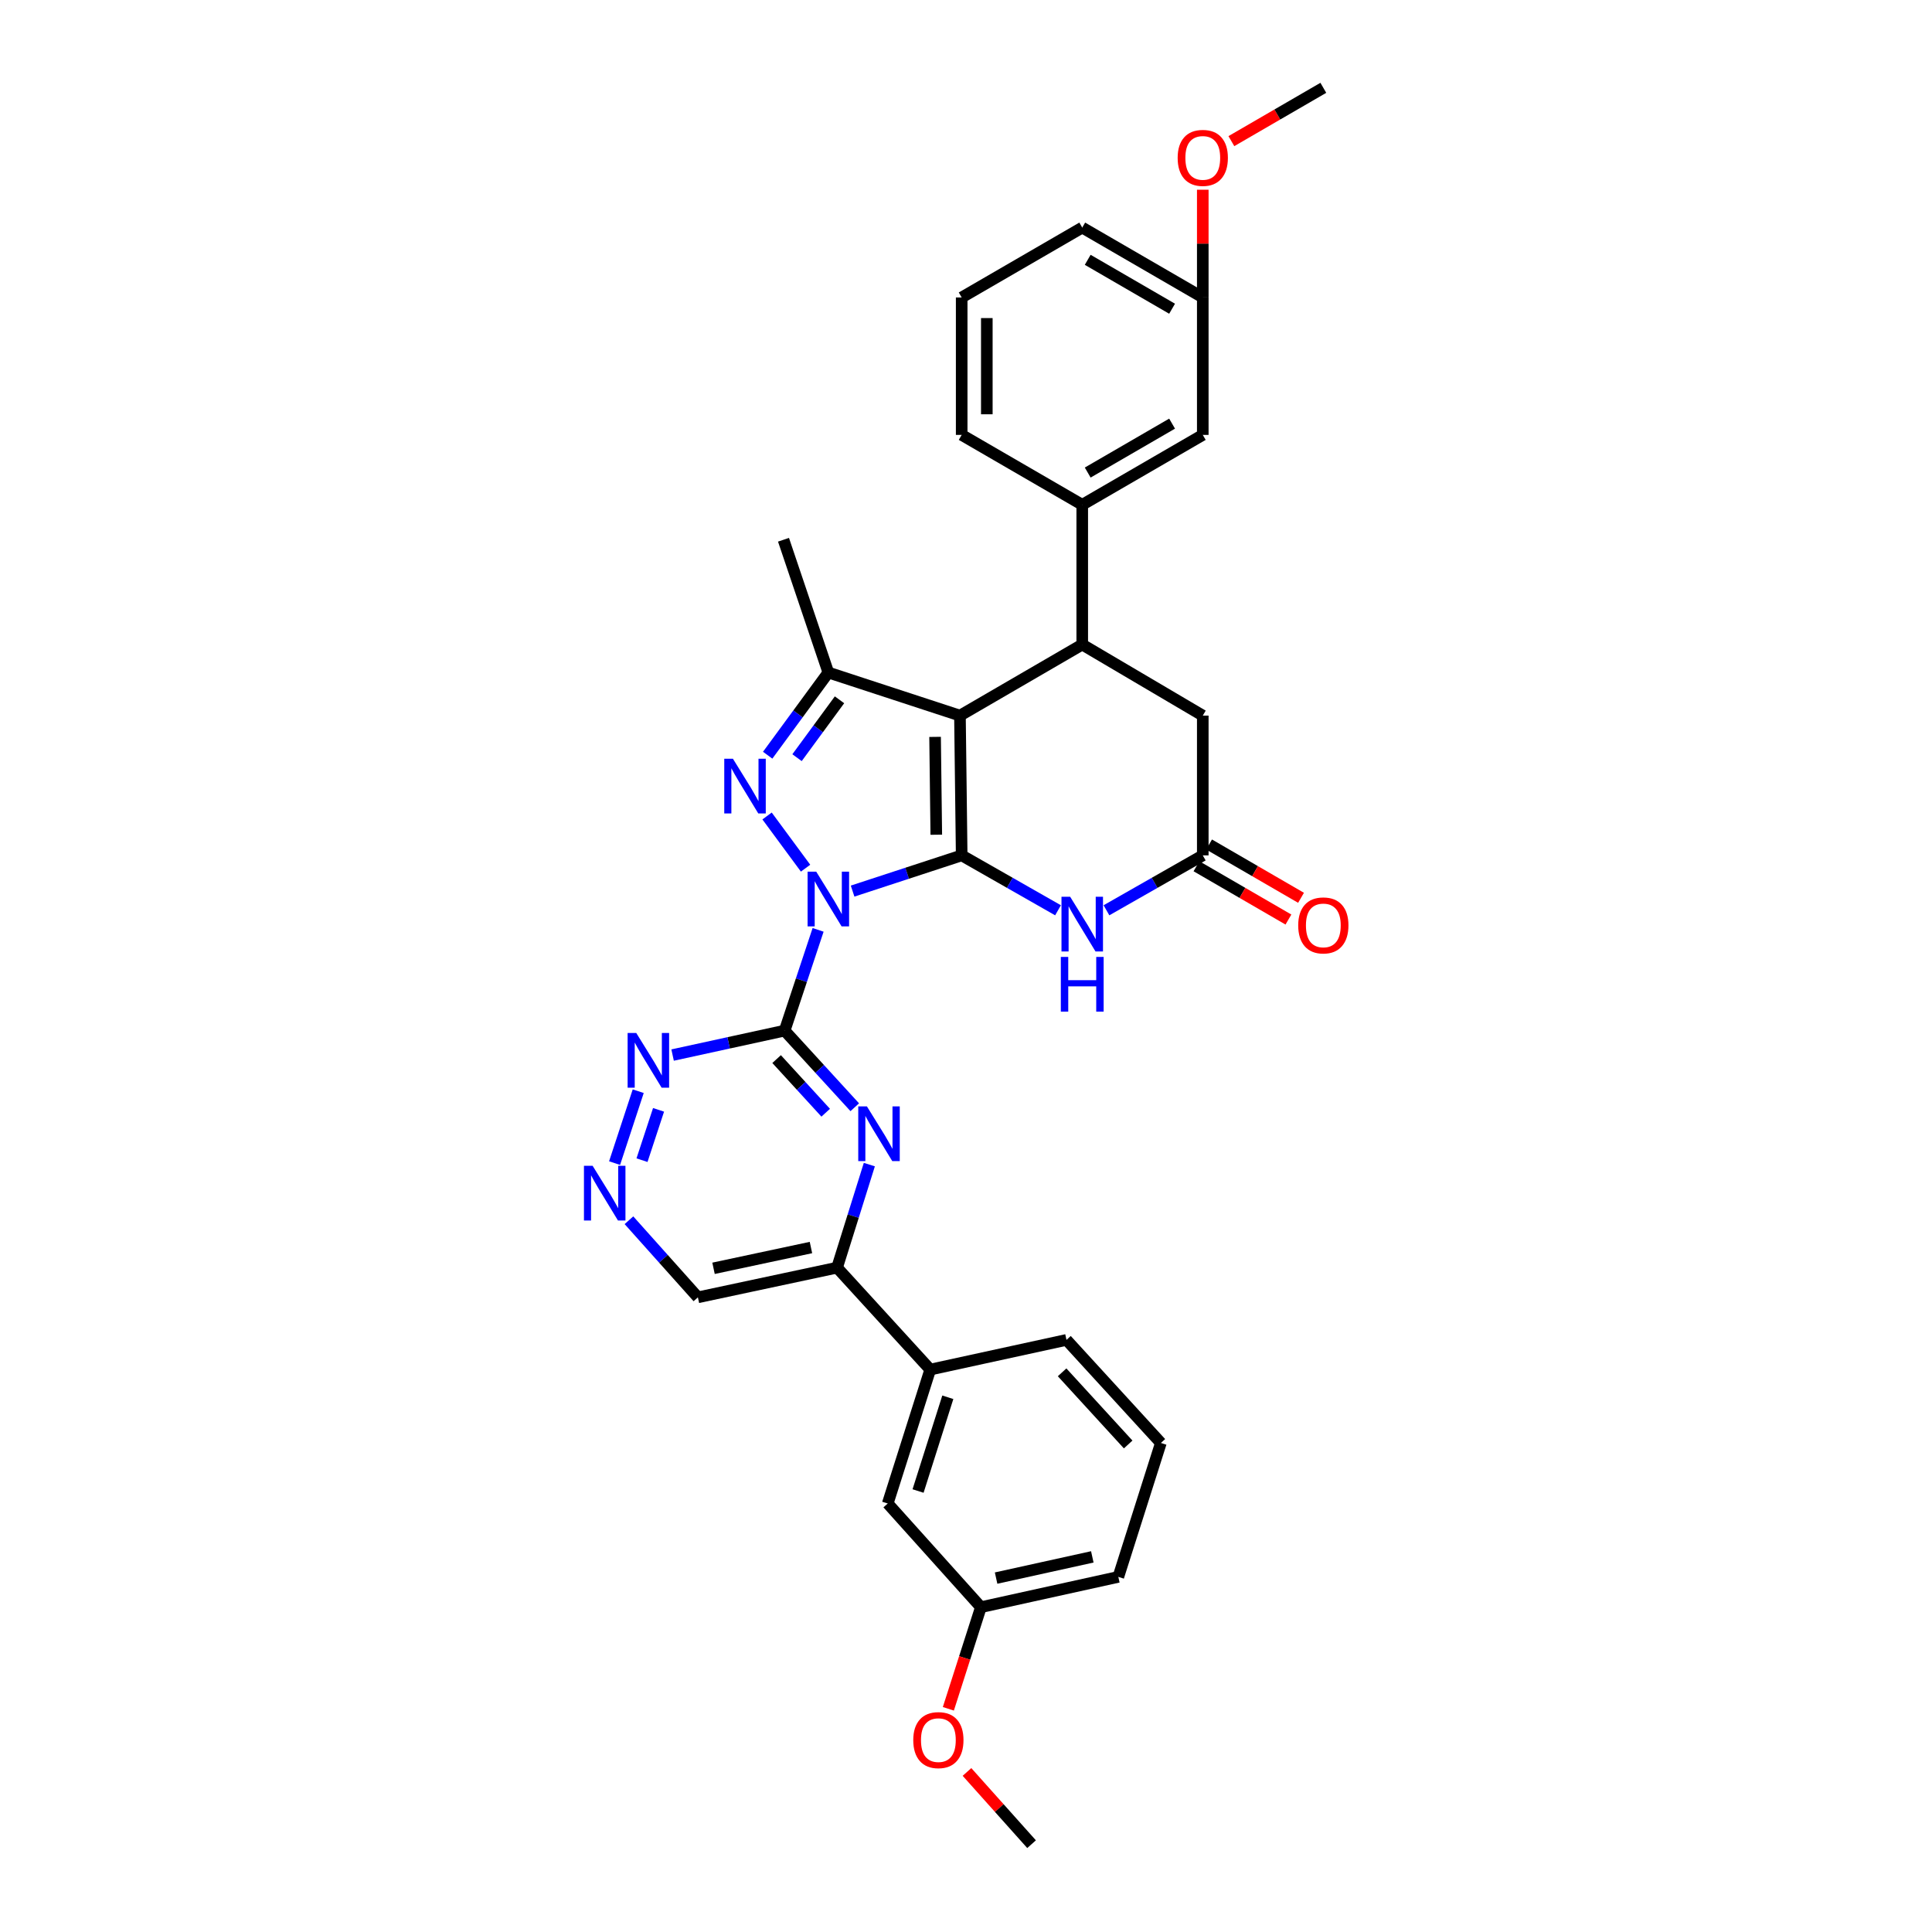 <?xml version='1.0' encoding='iso-8859-1'?>
<svg version='1.1' baseProfile='full'
              xmlns='http://www.w3.org/2000/svg'
                      xmlns:rdkit='http://www.rdkit.org/xml'
                      xmlns:xlink='http://www.w3.org/1999/xlink'
                  xml:space='preserve'
width='1000px' height='1000px' viewBox='0 0 1000 1000'>
<!-- END OF HEADER -->
<rect style='opacity:1.0;fill:#FFFFFF;stroke:none' width='1000' height='1000' x='0' y='0'> </rect>
<path class='bond-0' d='M 441.303,461.231 L 469.534,451.986' style='fill:none;fill-rule:evenodd;stroke:#0000FF;stroke-width:6px;stroke-linecap:butt;stroke-linejoin:miter;stroke-opacity:1' />
<path class='bond-0' d='M 469.534,451.986 L 497.766,442.741' style='fill:none;fill-rule:evenodd;stroke:#000000;stroke-width:6px;stroke-linecap:butt;stroke-linejoin:miter;stroke-opacity:1' />
<path class='bond-2' d='M 416.962,449.366 L 397.037,422.356' style='fill:none;fill-rule:evenodd;stroke:#0000FF;stroke-width:6px;stroke-linecap:butt;stroke-linejoin:miter;stroke-opacity:1' />
<path class='bond-3' d='M 423.449,481.297 L 414.79,507.374' style='fill:none;fill-rule:evenodd;stroke:#0000FF;stroke-width:6px;stroke-linecap:butt;stroke-linejoin:miter;stroke-opacity:1' />
<path class='bond-3' d='M 414.79,507.374 L 406.131,533.451' style='fill:none;fill-rule:evenodd;stroke:#000000;stroke-width:6px;stroke-linecap:butt;stroke-linejoin:miter;stroke-opacity:1' />
<path class='bond-1' d='M 497.766,442.741 L 496.869,370.397' style='fill:none;fill-rule:evenodd;stroke:#000000;stroke-width:6px;stroke-linecap:butt;stroke-linejoin:miter;stroke-opacity:1' />
<path class='bond-1' d='M 484.622,432.051 L 483.995,381.41' style='fill:none;fill-rule:evenodd;stroke:#000000;stroke-width:6px;stroke-linecap:butt;stroke-linejoin:miter;stroke-opacity:1' />
<path class='bond-5' d='M 497.766,442.741 L 522.697,456.952' style='fill:none;fill-rule:evenodd;stroke:#000000;stroke-width:6px;stroke-linecap:butt;stroke-linejoin:miter;stroke-opacity:1' />
<path class='bond-5' d='M 522.697,456.952 L 547.628,471.164' style='fill:none;fill-rule:evenodd;stroke:#0000FF;stroke-width:6px;stroke-linecap:butt;stroke-linejoin:miter;stroke-opacity:1' />
<path class='bond-6' d='M 496.869,370.397 L 560.164,333.622' style='fill:none;fill-rule:evenodd;stroke:#000000;stroke-width:6px;stroke-linecap:butt;stroke-linejoin:miter;stroke-opacity:1' />
<path class='bond-32' d='M 496.869,370.397 L 428.747,348.099' style='fill:none;fill-rule:evenodd;stroke:#000000;stroke-width:6px;stroke-linecap:butt;stroke-linejoin:miter;stroke-opacity:1' />
<path class='bond-4' d='M 397.346,390.894 L 413.046,369.497' style='fill:none;fill-rule:evenodd;stroke:#0000FF;stroke-width:6px;stroke-linecap:butt;stroke-linejoin:miter;stroke-opacity:1' />
<path class='bond-4' d='M 413.046,369.497 L 428.747,348.099' style='fill:none;fill-rule:evenodd;stroke:#000000;stroke-width:6px;stroke-linecap:butt;stroke-linejoin:miter;stroke-opacity:1' />
<path class='bond-4' d='M 412.545,392.171 L 423.536,377.193' style='fill:none;fill-rule:evenodd;stroke:#0000FF;stroke-width:6px;stroke-linecap:butt;stroke-linejoin:miter;stroke-opacity:1' />
<path class='bond-4' d='M 423.536,377.193 L 434.526,362.215' style='fill:none;fill-rule:evenodd;stroke:#000000;stroke-width:6px;stroke-linecap:butt;stroke-linejoin:miter;stroke-opacity:1' />
<path class='bond-7' d='M 406.131,533.451 L 424.276,553.279' style='fill:none;fill-rule:evenodd;stroke:#000000;stroke-width:6px;stroke-linecap:butt;stroke-linejoin:miter;stroke-opacity:1' />
<path class='bond-7' d='M 424.276,553.279 L 442.421,573.108' style='fill:none;fill-rule:evenodd;stroke:#0000FF;stroke-width:6px;stroke-linecap:butt;stroke-linejoin:miter;stroke-opacity:1' />
<path class='bond-7' d='M 401.976,548.182 L 414.678,562.062' style='fill:none;fill-rule:evenodd;stroke:#000000;stroke-width:6px;stroke-linecap:butt;stroke-linejoin:miter;stroke-opacity:1' />
<path class='bond-7' d='M 414.678,562.062 L 427.379,575.942' style='fill:none;fill-rule:evenodd;stroke:#0000FF;stroke-width:6px;stroke-linecap:butt;stroke-linejoin:miter;stroke-opacity:1' />
<path class='bond-9' d='M 406.131,533.451 L 377.135,539.776' style='fill:none;fill-rule:evenodd;stroke:#000000;stroke-width:6px;stroke-linecap:butt;stroke-linejoin:miter;stroke-opacity:1' />
<path class='bond-9' d='M 377.135,539.776 L 348.139,546.102' style='fill:none;fill-rule:evenodd;stroke:#0000FF;stroke-width:6px;stroke-linecap:butt;stroke-linejoin:miter;stroke-opacity:1' />
<path class='bond-21' d='M 428.747,348.099 L 405.538,279.377' style='fill:none;fill-rule:evenodd;stroke:#000000;stroke-width:6px;stroke-linecap:butt;stroke-linejoin:miter;stroke-opacity:1' />
<path class='bond-8' d='M 572.699,471.163 L 597.627,456.952' style='fill:none;fill-rule:evenodd;stroke:#0000FF;stroke-width:6px;stroke-linecap:butt;stroke-linejoin:miter;stroke-opacity:1' />
<path class='bond-8' d='M 597.627,456.952 L 622.555,442.741' style='fill:none;fill-rule:evenodd;stroke:#000000;stroke-width:6px;stroke-linecap:butt;stroke-linejoin:miter;stroke-opacity:1' />
<path class='bond-10' d='M 560.164,333.622 L 560.164,261.278' style='fill:none;fill-rule:evenodd;stroke:#000000;stroke-width:6px;stroke-linecap:butt;stroke-linejoin:miter;stroke-opacity:1' />
<path class='bond-34' d='M 560.164,333.622 L 622.555,370.397' style='fill:none;fill-rule:evenodd;stroke:#000000;stroke-width:6px;stroke-linecap:butt;stroke-linejoin:miter;stroke-opacity:1' />
<path class='bond-11' d='M 449.967,602.797 L 441.616,629.467' style='fill:none;fill-rule:evenodd;stroke:#0000FF;stroke-width:6px;stroke-linecap:butt;stroke-linejoin:miter;stroke-opacity:1' />
<path class='bond-11' d='M 441.616,629.467 L 433.264,656.136' style='fill:none;fill-rule:evenodd;stroke:#000000;stroke-width:6px;stroke-linecap:butt;stroke-linejoin:miter;stroke-opacity:1' />
<path class='bond-13' d='M 622.555,442.741 L 622.555,370.397' style='fill:none;fill-rule:evenodd;stroke:#000000;stroke-width:6px;stroke-linecap:butt;stroke-linejoin:miter;stroke-opacity:1' />
<path class='bond-16' d='M 619.292,448.369 L 643.09,462.163' style='fill:none;fill-rule:evenodd;stroke:#000000;stroke-width:6px;stroke-linecap:butt;stroke-linejoin:miter;stroke-opacity:1' />
<path class='bond-16' d='M 643.09,462.163 L 666.887,475.957' style='fill:none;fill-rule:evenodd;stroke:#FF0000;stroke-width:6px;stroke-linecap:butt;stroke-linejoin:miter;stroke-opacity:1' />
<path class='bond-16' d='M 625.817,437.113 L 649.614,450.907' style='fill:none;fill-rule:evenodd;stroke:#000000;stroke-width:6px;stroke-linecap:butt;stroke-linejoin:miter;stroke-opacity:1' />
<path class='bond-16' d='M 649.614,450.907 L 673.412,464.701' style='fill:none;fill-rule:evenodd;stroke:#FF0000;stroke-width:6px;stroke-linecap:butt;stroke-linejoin:miter;stroke-opacity:1' />
<path class='bond-12' d='M 330.343,564.807 L 318.106,602.02' style='fill:none;fill-rule:evenodd;stroke:#0000FF;stroke-width:6px;stroke-linecap:butt;stroke-linejoin:miter;stroke-opacity:1' />
<path class='bond-12' d='M 340.866,574.453 L 332.3,600.502' style='fill:none;fill-rule:evenodd;stroke:#0000FF;stroke-width:6px;stroke-linecap:butt;stroke-linejoin:miter;stroke-opacity:1' />
<path class='bond-15' d='M 560.164,261.278 L 622.555,225.103' style='fill:none;fill-rule:evenodd;stroke:#000000;stroke-width:6px;stroke-linecap:butt;stroke-linejoin:miter;stroke-opacity:1' />
<path class='bond-15' d='M 562.996,244.597 L 606.67,219.274' style='fill:none;fill-rule:evenodd;stroke:#000000;stroke-width:6px;stroke-linecap:butt;stroke-linejoin:miter;stroke-opacity:1' />
<path class='bond-22' d='M 560.164,261.278 L 497.766,225.103' style='fill:none;fill-rule:evenodd;stroke:#000000;stroke-width:6px;stroke-linecap:butt;stroke-linejoin:miter;stroke-opacity:1' />
<path class='bond-14' d='M 433.264,656.136 L 481.489,708.892' style='fill:none;fill-rule:evenodd;stroke:#000000;stroke-width:6px;stroke-linecap:butt;stroke-linejoin:miter;stroke-opacity:1' />
<path class='bond-33' d='M 433.264,656.136 L 361.231,671.503' style='fill:none;fill-rule:evenodd;stroke:#000000;stroke-width:6px;stroke-linecap:butt;stroke-linejoin:miter;stroke-opacity:1' />
<path class='bond-33' d='M 419.745,645.717 L 369.322,656.474' style='fill:none;fill-rule:evenodd;stroke:#000000;stroke-width:6px;stroke-linecap:butt;stroke-linejoin:miter;stroke-opacity:1' />
<path class='bond-18' d='M 325.542,631.599 L 343.387,651.551' style='fill:none;fill-rule:evenodd;stroke:#0000FF;stroke-width:6px;stroke-linecap:butt;stroke-linejoin:miter;stroke-opacity:1' />
<path class='bond-18' d='M 343.387,651.551 L 361.231,671.503' style='fill:none;fill-rule:evenodd;stroke:#000000;stroke-width:6px;stroke-linecap:butt;stroke-linejoin:miter;stroke-opacity:1' />
<path class='bond-17' d='M 481.489,708.892 L 459.487,778.207' style='fill:none;fill-rule:evenodd;stroke:#000000;stroke-width:6px;stroke-linecap:butt;stroke-linejoin:miter;stroke-opacity:1' />
<path class='bond-17' d='M 490.589,723.226 L 475.188,771.746' style='fill:none;fill-rule:evenodd;stroke:#000000;stroke-width:6px;stroke-linecap:butt;stroke-linejoin:miter;stroke-opacity:1' />
<path class='bond-25' d='M 481.489,708.892 L 552.011,693.526' style='fill:none;fill-rule:evenodd;stroke:#000000;stroke-width:6px;stroke-linecap:butt;stroke-linejoin:miter;stroke-opacity:1' />
<path class='bond-19' d='M 622.555,225.103 L 622.555,153.966' style='fill:none;fill-rule:evenodd;stroke:#000000;stroke-width:6px;stroke-linecap:butt;stroke-linejoin:miter;stroke-opacity:1' />
<path class='bond-20' d='M 459.487,778.207 L 507.711,831.874' style='fill:none;fill-rule:evenodd;stroke:#000000;stroke-width:6px;stroke-linecap:butt;stroke-linejoin:miter;stroke-opacity:1' />
<path class='bond-23' d='M 622.555,153.966 L 622.555,126.086' style='fill:none;fill-rule:evenodd;stroke:#000000;stroke-width:6px;stroke-linecap:butt;stroke-linejoin:miter;stroke-opacity:1' />
<path class='bond-23' d='M 622.555,126.086 L 622.555,98.205' style='fill:none;fill-rule:evenodd;stroke:#FF0000;stroke-width:6px;stroke-linecap:butt;stroke-linejoin:miter;stroke-opacity:1' />
<path class='bond-36' d='M 622.555,153.966 L 560.164,117.798' style='fill:none;fill-rule:evenodd;stroke:#000000;stroke-width:6px;stroke-linecap:butt;stroke-linejoin:miter;stroke-opacity:1' />
<path class='bond-36' d='M 606.671,159.797 L 562.997,134.479' style='fill:none;fill-rule:evenodd;stroke:#000000;stroke-width:6px;stroke-linecap:butt;stroke-linejoin:miter;stroke-opacity:1' />
<path class='bond-24' d='M 507.711,831.874 L 499.289,858.173' style='fill:none;fill-rule:evenodd;stroke:#000000;stroke-width:6px;stroke-linecap:butt;stroke-linejoin:miter;stroke-opacity:1' />
<path class='bond-24' d='M 499.289,858.173 L 490.866,884.473' style='fill:none;fill-rule:evenodd;stroke:#FF0000;stroke-width:6px;stroke-linecap:butt;stroke-linejoin:miter;stroke-opacity:1' />
<path class='bond-35' d='M 507.711,831.874 L 578.848,816.19' style='fill:none;fill-rule:evenodd;stroke:#000000;stroke-width:6px;stroke-linecap:butt;stroke-linejoin:miter;stroke-opacity:1' />
<path class='bond-35' d='M 515.58,816.817 L 565.376,805.837' style='fill:none;fill-rule:evenodd;stroke:#000000;stroke-width:6px;stroke-linecap:butt;stroke-linejoin:miter;stroke-opacity:1' />
<path class='bond-26' d='M 497.766,225.103 L 497.766,153.966' style='fill:none;fill-rule:evenodd;stroke:#000000;stroke-width:6px;stroke-linecap:butt;stroke-linejoin:miter;stroke-opacity:1' />
<path class='bond-26' d='M 510.776,214.432 L 510.776,164.637' style='fill:none;fill-rule:evenodd;stroke:#000000;stroke-width:6px;stroke-linecap:butt;stroke-linejoin:miter;stroke-opacity:1' />
<path class='bond-30' d='M 637.358,73.053 L 661.155,59.254' style='fill:none;fill-rule:evenodd;stroke:#FF0000;stroke-width:6px;stroke-linecap:butt;stroke-linejoin:miter;stroke-opacity:1' />
<path class='bond-30' d='M 661.155,59.254 L 684.953,45.455' style='fill:none;fill-rule:evenodd;stroke:#000000;stroke-width:6px;stroke-linecap:butt;stroke-linejoin:miter;stroke-opacity:1' />
<path class='bond-31' d='M 500.512,917.159 L 517.226,935.852' style='fill:none;fill-rule:evenodd;stroke:#FF0000;stroke-width:6px;stroke-linecap:butt;stroke-linejoin:miter;stroke-opacity:1' />
<path class='bond-31' d='M 517.226,935.852 L 533.941,954.545' style='fill:none;fill-rule:evenodd;stroke:#000000;stroke-width:6px;stroke-linecap:butt;stroke-linejoin:miter;stroke-opacity:1' />
<path class='bond-27' d='M 552.011,693.526 L 600.864,746.875' style='fill:none;fill-rule:evenodd;stroke:#000000;stroke-width:6px;stroke-linecap:butt;stroke-linejoin:miter;stroke-opacity:1' />
<path class='bond-27' d='M 549.744,710.315 L 583.941,747.659' style='fill:none;fill-rule:evenodd;stroke:#000000;stroke-width:6px;stroke-linecap:butt;stroke-linejoin:miter;stroke-opacity:1' />
<path class='bond-29' d='M 497.766,153.966 L 560.164,117.798' style='fill:none;fill-rule:evenodd;stroke:#000000;stroke-width:6px;stroke-linecap:butt;stroke-linejoin:miter;stroke-opacity:1' />
<path class='bond-28' d='M 600.864,746.875 L 578.848,816.19' style='fill:none;fill-rule:evenodd;stroke:#000000;stroke-width:6px;stroke-linecap:butt;stroke-linejoin:miter;stroke-opacity:1' />
<path  class='atom-0' d='M 422.487 451.182
L 431.767 466.182
Q 432.687 467.662, 434.167 470.342
Q 435.647 473.022, 435.727 473.182
L 435.727 451.182
L 439.487 451.182
L 439.487 479.502
L 435.607 479.502
L 425.647 463.102
Q 424.487 461.182, 423.247 458.982
Q 422.047 456.782, 421.687 456.102
L 421.687 479.502
L 418.007 479.502
L 418.007 451.182
L 422.487 451.182
' fill='#0000FF'/>
<path  class='atom-3' d='M 379.358 392.716
L 388.638 407.716
Q 389.558 409.196, 391.038 411.876
Q 392.518 414.556, 392.598 414.716
L 392.598 392.716
L 396.358 392.716
L 396.358 421.036
L 392.478 421.036
L 382.518 404.636
Q 381.358 402.716, 380.118 400.516
Q 378.918 398.316, 378.558 397.636
L 378.558 421.036
L 374.878 421.036
L 374.878 392.716
L 379.358 392.716
' fill='#0000FF'/>
<path  class='atom-6' d='M 553.904 464.149
L 563.184 479.149
Q 564.104 480.629, 565.584 483.309
Q 567.064 485.989, 567.144 486.149
L 567.144 464.149
L 570.904 464.149
L 570.904 492.469
L 567.024 492.469
L 557.064 476.069
Q 555.904 474.149, 554.664 471.949
Q 553.464 469.749, 553.104 469.069
L 553.104 492.469
L 549.424 492.469
L 549.424 464.149
L 553.904 464.149
' fill='#0000FF'/>
<path  class='atom-6' d='M 549.084 495.301
L 552.924 495.301
L 552.924 507.341
L 567.404 507.341
L 567.404 495.301
L 571.244 495.301
L 571.244 523.621
L 567.404 523.621
L 567.404 510.541
L 552.924 510.541
L 552.924 523.621
L 549.084 523.621
L 549.084 495.301
' fill='#0000FF'/>
<path  class='atom-8' d='M 448.71 572.661
L 457.99 587.661
Q 458.91 589.141, 460.39 591.821
Q 461.87 594.501, 461.95 594.661
L 461.95 572.661
L 465.71 572.661
L 465.71 600.981
L 461.83 600.981
L 451.87 584.581
Q 450.71 582.661, 449.47 580.461
Q 448.27 578.261, 447.91 577.581
L 447.91 600.981
L 444.23 600.981
L 444.23 572.661
L 448.71 572.661
' fill='#0000FF'/>
<path  class='atom-10' d='M 329.334 534.679
L 338.614 549.679
Q 339.534 551.159, 341.014 553.839
Q 342.494 556.519, 342.574 556.679
L 342.574 534.679
L 346.334 534.679
L 346.334 562.999
L 342.454 562.999
L 332.494 546.599
Q 331.334 544.679, 330.094 542.479
Q 328.894 540.279, 328.534 539.599
L 328.534 562.999
L 324.854 562.999
L 324.854 534.679
L 329.334 534.679
' fill='#0000FF'/>
<path  class='atom-13' d='M 306.733 603.408
L 316.013 618.408
Q 316.933 619.888, 318.413 622.568
Q 319.893 625.248, 319.973 625.408
L 319.973 603.408
L 323.733 603.408
L 323.733 631.728
L 319.853 631.728
L 309.893 615.328
Q 308.733 613.408, 307.493 611.208
Q 306.293 609.008, 305.933 608.328
L 305.933 631.728
L 302.253 631.728
L 302.253 603.408
L 306.733 603.408
' fill='#0000FF'/>
<path  class='atom-17' d='M 671.953 478.989
Q 671.953 472.189, 675.313 468.389
Q 678.673 464.589, 684.953 464.589
Q 691.233 464.589, 694.593 468.389
Q 697.953 472.189, 697.953 478.989
Q 697.953 485.869, 694.553 489.789
Q 691.153 493.669, 684.953 493.669
Q 678.713 493.669, 675.313 489.789
Q 671.953 485.909, 671.953 478.989
M 684.953 490.469
Q 689.273 490.469, 691.593 487.589
Q 693.953 484.669, 693.953 478.989
Q 693.953 473.429, 691.593 470.629
Q 689.273 467.789, 684.953 467.789
Q 680.633 467.789, 678.273 470.589
Q 675.953 473.389, 675.953 478.989
Q 675.953 484.709, 678.273 487.589
Q 680.633 490.469, 684.953 490.469
' fill='#FF0000'/>
<path  class='atom-24' d='M 609.555 81.717
Q 609.555 74.917, 612.915 71.117
Q 616.275 67.317, 622.555 67.317
Q 628.835 67.317, 632.195 71.117
Q 635.555 74.917, 635.555 81.717
Q 635.555 88.597, 632.155 92.517
Q 628.755 96.397, 622.555 96.397
Q 616.315 96.397, 612.915 92.517
Q 609.555 88.637, 609.555 81.717
M 622.555 93.197
Q 626.875 93.197, 629.195 90.317
Q 631.555 87.397, 631.555 81.717
Q 631.555 76.157, 629.195 73.357
Q 626.875 70.517, 622.555 70.517
Q 618.235 70.517, 615.875 73.317
Q 613.555 76.117, 613.555 81.717
Q 613.555 87.437, 615.875 90.317
Q 618.235 93.197, 622.555 93.197
' fill='#FF0000'/>
<path  class='atom-25' d='M 472.702 900.677
Q 472.702 893.877, 476.062 890.077
Q 479.422 886.277, 485.702 886.277
Q 491.982 886.277, 495.342 890.077
Q 498.702 893.877, 498.702 900.677
Q 498.702 907.557, 495.302 911.477
Q 491.902 915.357, 485.702 915.357
Q 479.462 915.357, 476.062 911.477
Q 472.702 907.597, 472.702 900.677
M 485.702 912.157
Q 490.022 912.157, 492.342 909.277
Q 494.702 906.357, 494.702 900.677
Q 494.702 895.117, 492.342 892.317
Q 490.022 889.477, 485.702 889.477
Q 481.382 889.477, 479.022 892.277
Q 476.702 895.077, 476.702 900.677
Q 476.702 906.397, 479.022 909.277
Q 481.382 912.157, 485.702 912.157
' fill='#FF0000'/>
</svg>
